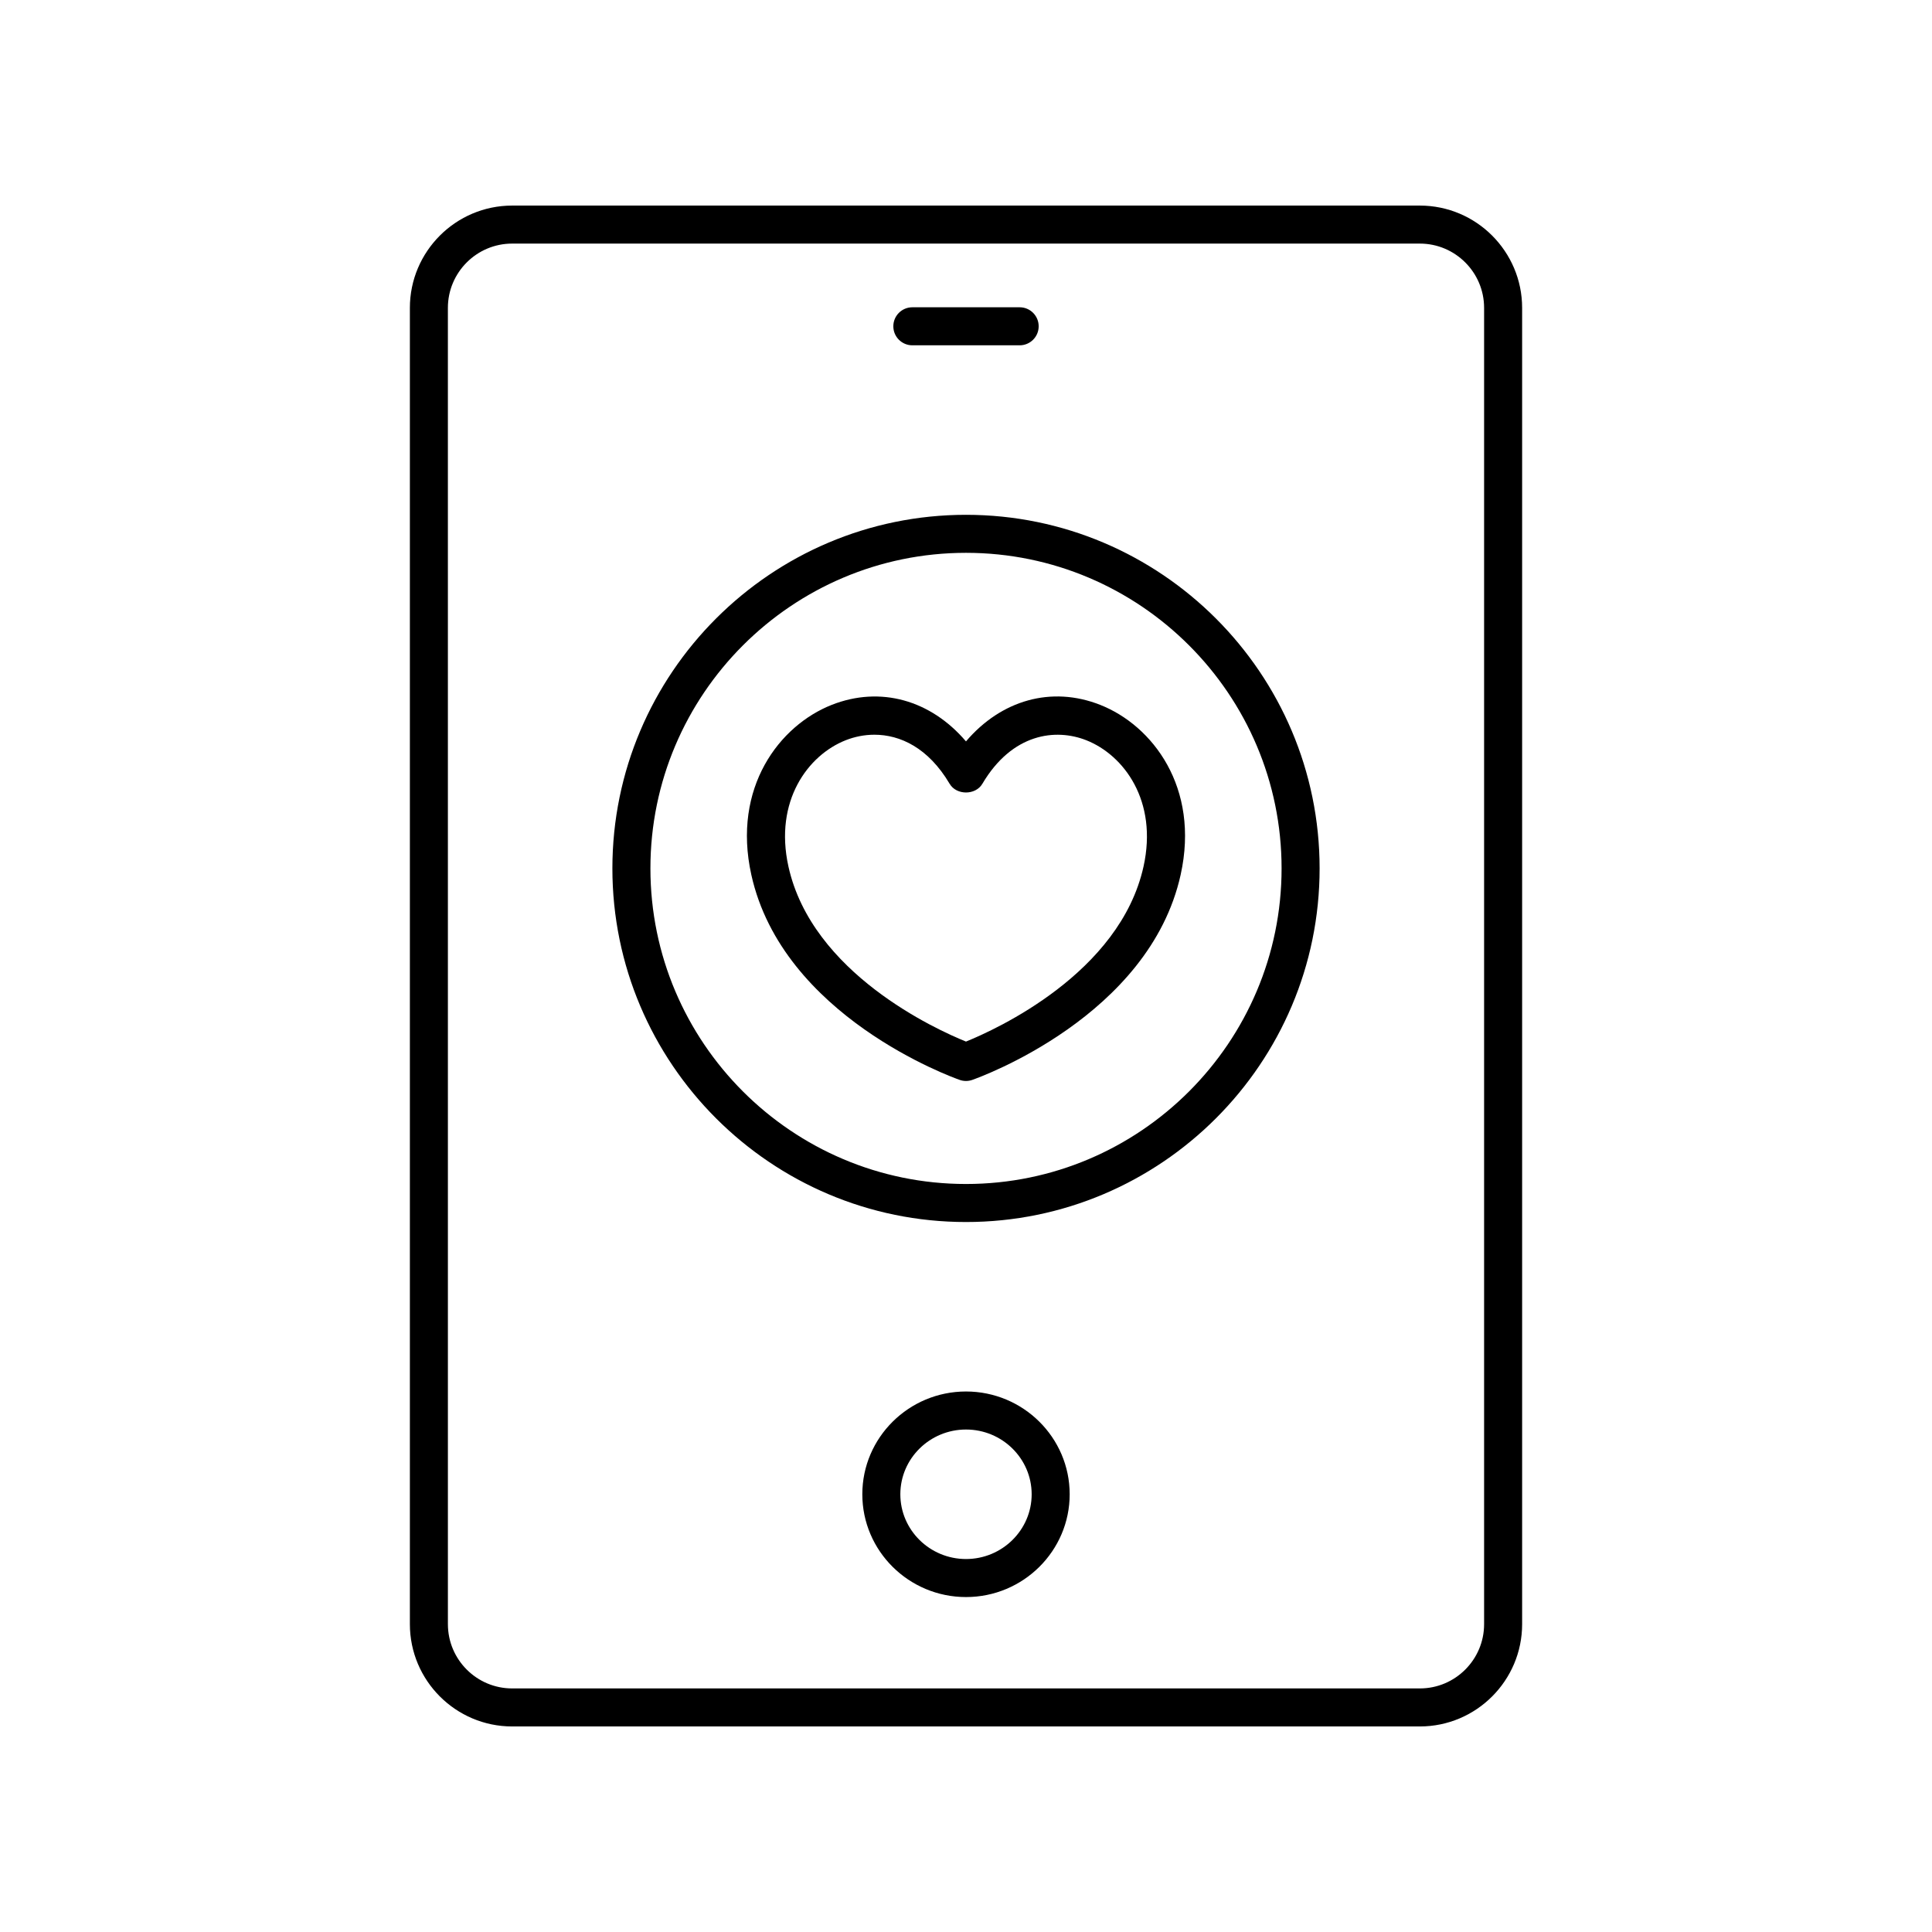 <?xml version="1.0" encoding="UTF-8"?>
<!-- Uploaded to: SVG Repo, www.svgrepo.com, Generator: SVG Repo Mixer Tools -->
<svg fill="#000000" width="800px" height="800px" version="1.1" viewBox="144 144 512 512" xmlns="http://www.w3.org/2000/svg">
 <g>
  <path d="m520.27 198.48h-240.54c-14.945 0-27.109 12.164-27.109 27.109v348.83c0 14.945 12.16 27.109 27.109 27.109h240.54c14.945 0 27.109-12.164 27.109-27.109v-348.83c0-14.949-12.164-27.109-27.109-27.109zm17.031 375.94c0 9.391-7.641 17.031-17.031 17.031h-240.54c-9.391 0-17.031-7.641-17.031-17.031l-0.004-348.83c0-9.395 7.641-17.035 17.035-17.035h240.54c9.391 0 17.031 7.641 17.031 17.031z"/>
  <path d="m400 512.76c-15.152 0-27.477 12.215-27.477 27.238 0 15.02 12.328 27.238 27.477 27.238 15.152 0 27.477-12.215 27.477-27.238s-12.328-27.238-27.477-27.238zm0 44.398c-9.598 0-17.402-7.699-17.402-17.16s7.805-17.16 17.402-17.16 17.402 7.699 17.402 17.16c0 9.457-7.809 17.16-17.402 17.16z"/>
  <path d="m385.78 235.51h28.441c2.781 0 5.039-2.254 5.039-5.039s-2.254-5.039-5.039-5.039h-28.441c-2.781 0-5.039 2.254-5.039 5.039s2.258 5.039 5.039 5.039z"/>
  <path d="m435.55 330.79c-12.898-5.086-26.234-1.266-35.555 9.688-9.332-10.953-22.668-14.754-35.562-9.688-13.855 5.465-26.441 21.875-21.332 45.004 8.285 37.543 53.316 53.723 55.23 54.391 0.539 0.191 1.102 0.285 1.664 0.285s1.125-0.094 1.664-0.285c1.914-0.668 46.938-16.848 55.23-54.391 5.106-23.129-7.481-39.543-21.34-45.004zm11.5 42.828c-6.254 28.32-39.215 43.238-47.055 46.41-7.84-3.172-40.805-18.09-47.055-46.41-3.832-17.359 5.188-29.512 15.188-33.453 2.312-0.91 4.898-1.457 7.598-1.457 6.781 0 14.273 3.426 19.934 13.004 1.812 3.07 6.863 3.07 8.676 0 7.914-13.391 19.406-14.742 27.527-11.547 10 3.945 19.02 16.098 15.188 33.453z"/>
  <path d="m400 280.43c-51.672 0-93.711 42.035-93.711 93.707 0 51.676 42.035 93.711 93.711 93.711 51.672 0 93.711-42.035 93.711-93.711-0.004-51.668-42.039-93.707-93.711-93.707zm0 177.34c-46.117 0-83.633-37.52-83.633-83.637 0-46.113 37.516-83.629 83.633-83.629s83.633 37.516 83.633 83.629c0 46.117-37.52 83.637-83.633 83.637z"/>
 </g>
</svg>
